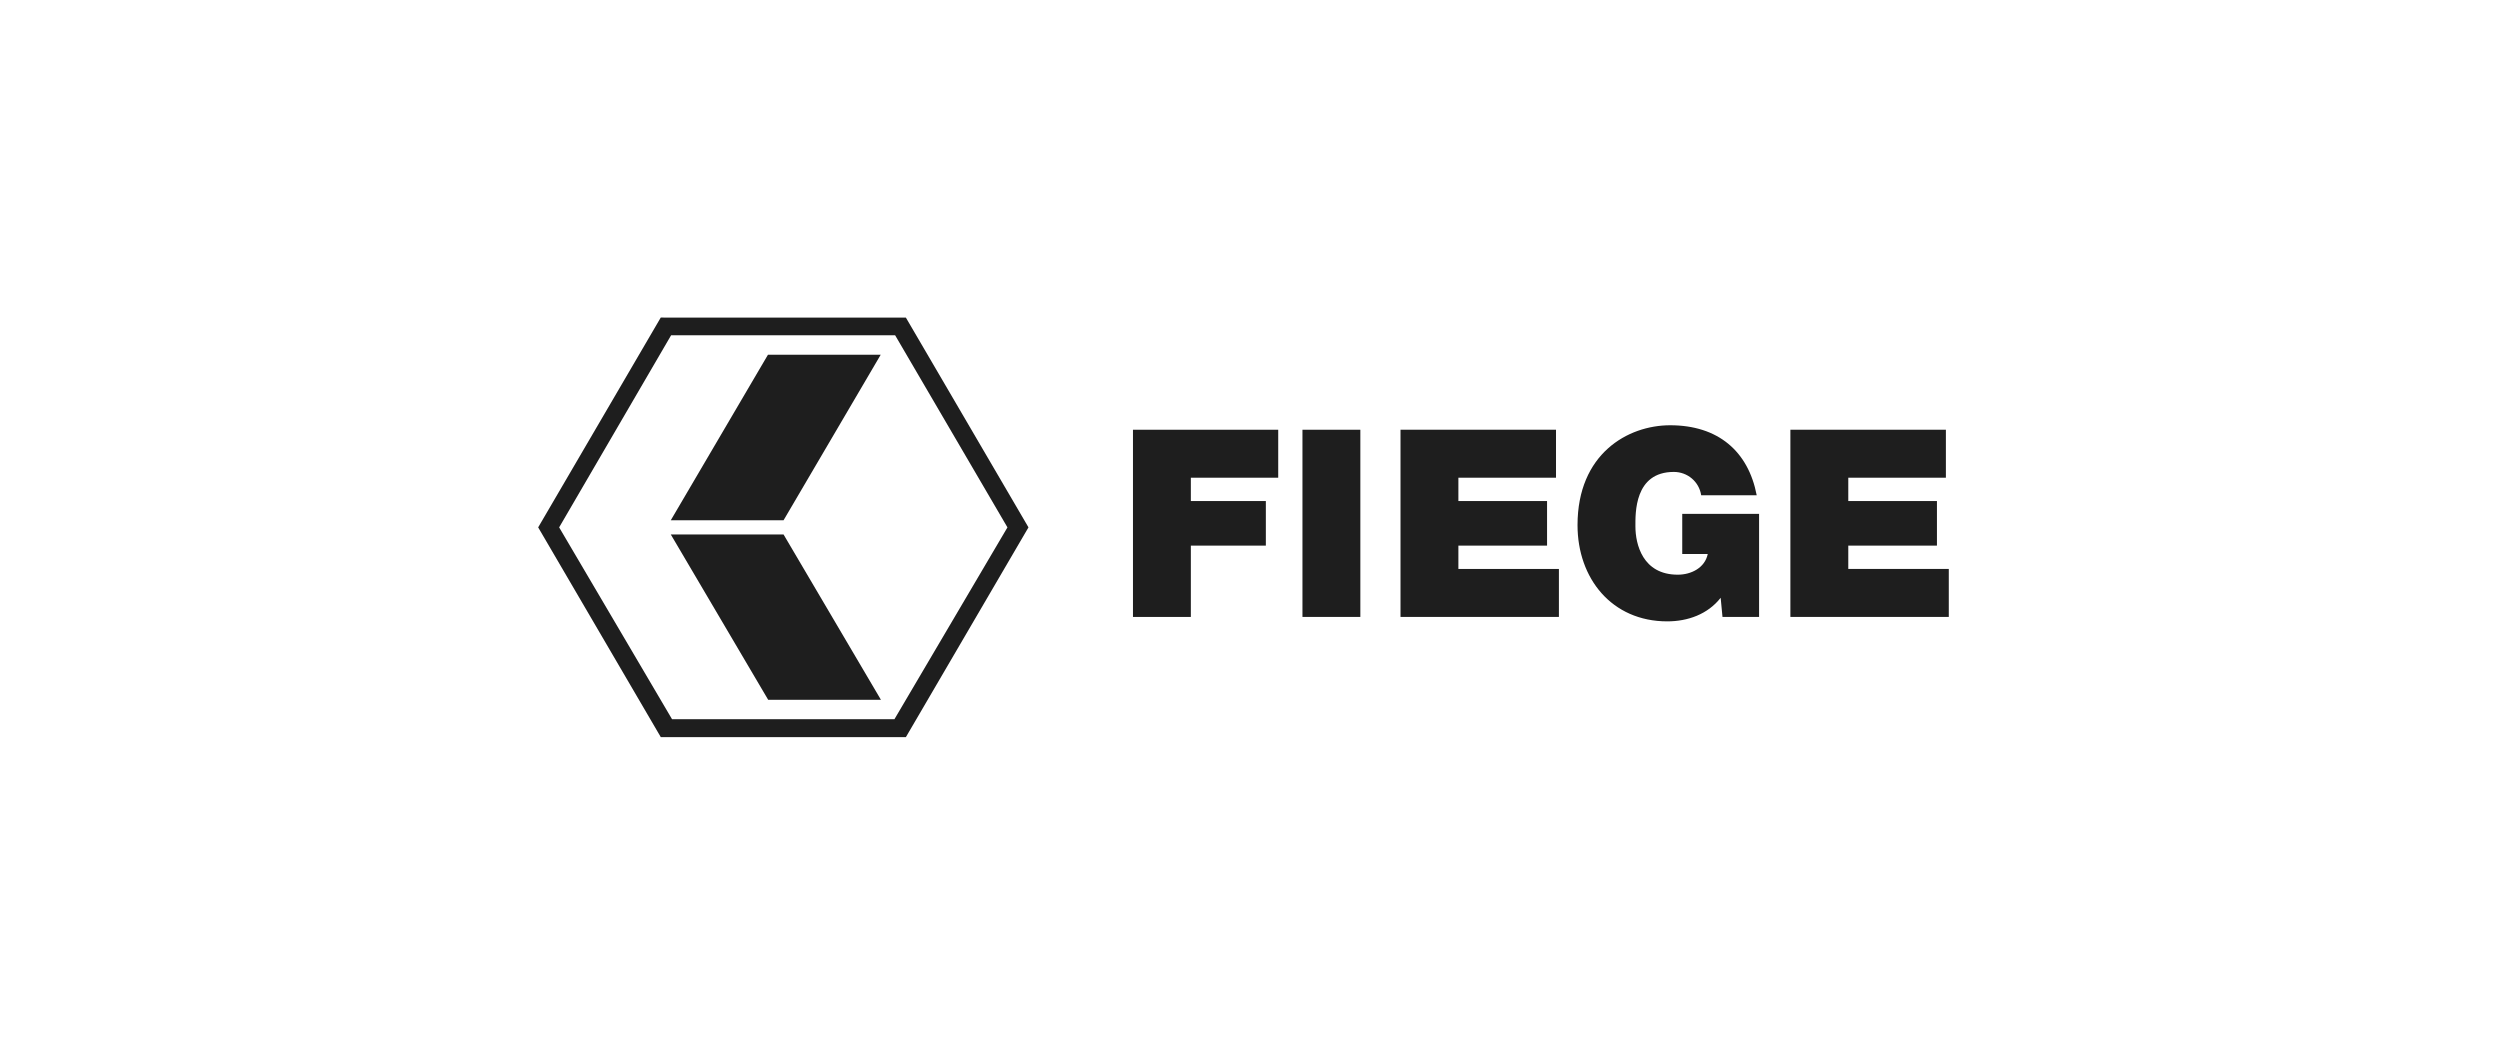 <svg xmlns="http://www.w3.org/2000/svg" fill="none" viewBox="0 0 192 80" height="80" width="192">
<path fill="#1E1E1E" d="M87.012 47.381H91.457V41.903H97.217V38.48H91.457V36.688H98.167V33.004H87.012V47.381Z"></path>
<path fill="#1E1E1E" d="M104.475 33.004H100.029V47.38H104.475V33.004Z"></path>
<path fill="#1E1E1E" d="M112.004 41.903H118.814V38.48H112.004V36.688H119.501V33.002H107.559V47.38H119.724V43.696H112.004V41.903Z"></path>
<path fill="#1E1E1E" d="M129.196 42.547H131.156C130.934 43.613 129.882 44.136 128.853 44.136C126.145 44.136 125.6 41.781 125.6 40.433C125.6 39.445 125.498 36.244 128.549 36.244C129.601 36.244 130.49 36.99 130.651 38.036H134.915C134.268 34.654 131.946 32.66 128.267 32.66C125.013 32.66 121.154 34.854 121.154 40.331C121.154 44.42 123.782 47.721 128.045 47.721C129.62 47.721 131.156 47.177 132.147 45.909L132.287 47.379H135.097V39.467H129.196V42.547Z"></path>
<path fill="#1E1E1E" d="M141.948 43.694V41.903H148.757V38.48H141.948V36.688H149.444V33.003H137.502V47.38H149.667V43.694H141.948Z"></path>
<path fill="#1E1E1E" d="M60.177 41.046H51.516L58.989 53.732L58.997 53.746H67.657L60.185 41.061L60.177 41.046Z"></path>
<path fill="#1E1E1E" d="M67.613 27.287L67.638 27.244H58.979L51.541 39.914L51.516 39.957H60.177L67.613 27.287Z"></path>
<path fill="#1E1E1E" d="M69.58 24.406L69.572 24.391L50.746 24.389L41.34 40.488L41.332 40.502L50.739 56.595L50.747 56.61L69.572 56.611L78.978 40.517L78.987 40.502L69.58 24.406ZM51.613 55.235L42.943 40.502L51.542 25.747H68.745L77.372 40.503L68.693 55.235H51.613Z"></path>
</svg>
